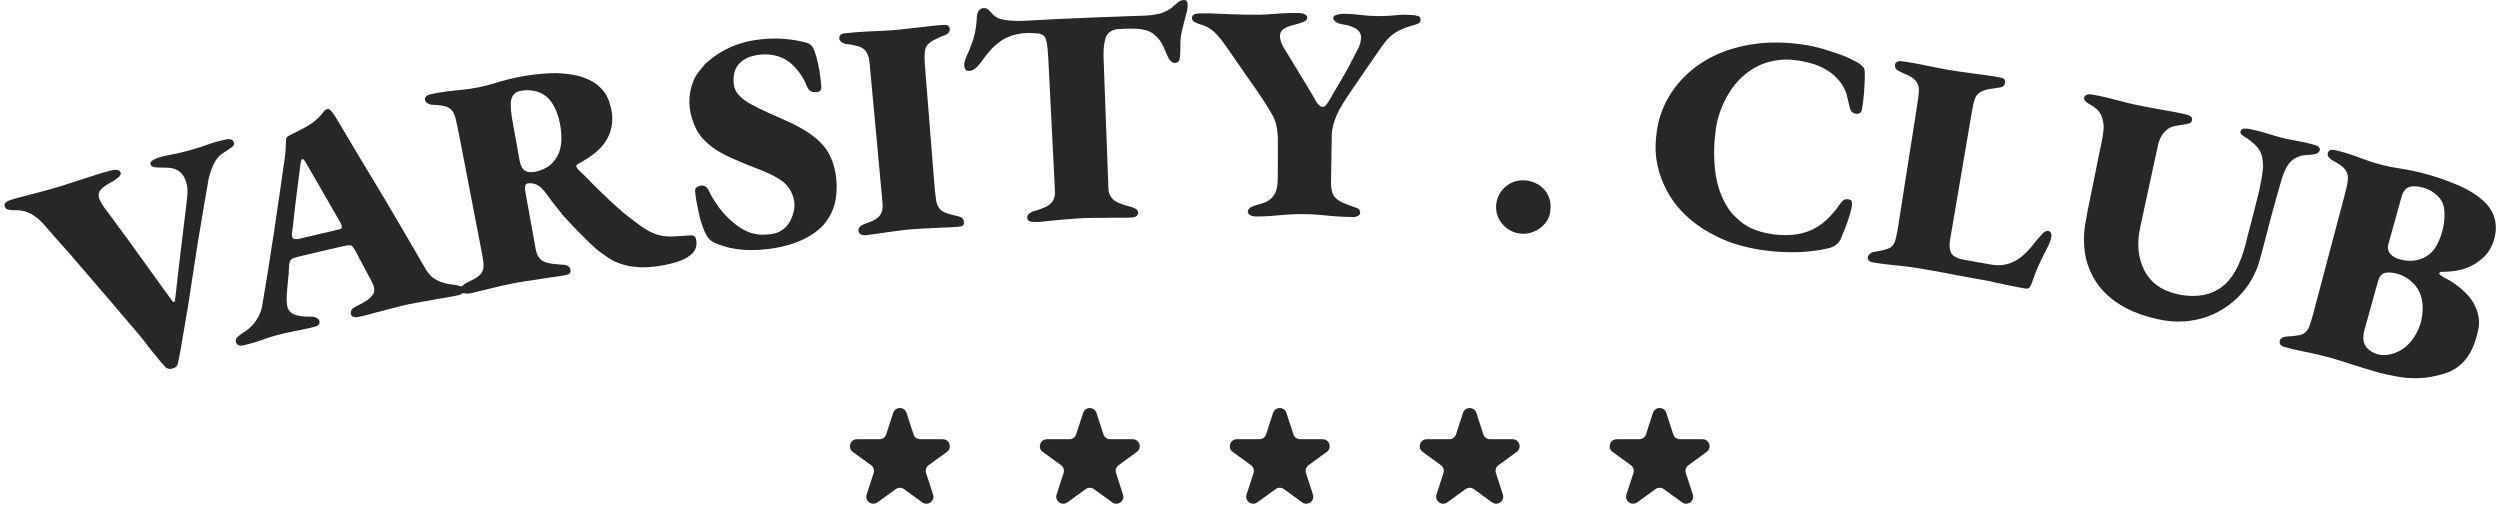 <svg width="232" height="49" viewBox="0 0 232 49" fill="none" xmlns="http://www.w3.org/2000/svg">
<path d="M131.535 1.477C131.426 1.448 131.313 1.415 131.201 1.408C130.714 1.375 130.227 1.339 129.744 1.394C128.586 1.524 127.431 1.535 126.269 1.386C125.753 1.321 125.227 1.277 124.7 1.281C124.46 1.281 124.224 1.321 123.999 1.386C123.698 1.473 123.636 1.739 123.865 1.949C124.01 2.084 124.192 2.167 124.388 2.214C124.555 2.254 124.722 2.291 124.889 2.312C125.165 2.352 125.419 2.454 125.666 2.57C126.102 2.774 126.349 3.158 126.305 3.562C126.273 3.874 126.207 4.179 126.058 4.462C125.786 4.981 125.521 5.504 125.248 6.024C124.686 7.102 124.025 8.134 123.429 9.194C123.331 9.365 123.218 9.532 123.099 9.692C122.884 9.982 122.677 9.997 122.405 9.75C122.274 9.633 122.165 9.499 122.089 9.343C122.009 9.183 121.926 9.023 121.831 8.871C121.493 8.304 121.152 7.741 120.811 7.179C120.502 6.67 120.19 6.162 119.881 5.653C119.623 5.228 119.358 4.807 119.104 4.379C118.955 4.128 118.853 3.863 118.802 3.576C118.715 3.1 118.893 2.755 119.358 2.545C119.58 2.443 119.819 2.374 120.055 2.316C120.35 2.243 120.64 2.156 120.923 2.051C121.04 2.007 121.145 1.949 121.225 1.855C121.37 1.68 121.33 1.47 121.127 1.354C120.989 1.274 120.836 1.223 120.669 1.216C120.124 1.194 119.583 1.205 119.042 1.234C118.29 1.277 117.542 1.357 116.791 1.365C115.276 1.383 113.762 1.296 112.251 1.241C111.91 1.23 111.565 1.241 111.224 1.248C111.089 1.248 110.958 1.285 110.835 1.335C110.642 1.415 110.563 1.622 110.639 1.811C110.69 1.935 110.777 2.025 110.908 2.076C111.082 2.145 111.253 2.232 111.434 2.28C112.073 2.447 112.564 2.813 112.985 3.275C113.359 3.681 113.657 4.135 113.973 4.578C114.499 5.319 115.004 6.071 115.523 6.812C116.355 7.999 117.205 9.172 117.935 10.418C118.171 10.821 118.363 11.246 118.461 11.707C118.559 12.165 118.581 12.63 118.585 13.091C118.592 14.271 118.581 15.447 118.574 16.628C118.574 16.915 118.548 17.202 118.483 17.478C118.334 18.099 117.982 18.549 117.357 18.792C116.99 18.937 116.609 19.014 116.242 19.148C116.101 19.203 115.984 19.279 115.894 19.391C115.73 19.595 115.763 19.794 115.977 19.94C116.148 20.056 116.344 20.085 116.547 20.089C117.531 20.107 118.505 19.983 119.482 19.914C120.444 19.849 121.403 19.853 122.365 19.933C123.189 20.002 124.014 20.103 124.834 20.125C125.089 20.132 125.343 20.136 125.597 20.14C125.764 20.14 125.92 20.096 126.062 20.012C126.189 19.936 126.243 19.823 126.222 19.671C126.2 19.493 126.102 19.373 125.938 19.311C125.673 19.213 125.408 19.126 125.143 19.025C124.762 18.879 124.373 18.749 124.057 18.476C123.847 18.295 123.687 18.088 123.622 17.815C123.553 17.536 123.513 17.252 123.516 16.965C123.538 15.502 123.56 14.039 123.589 12.571C123.603 11.921 123.781 11.3 124.039 10.705C124.373 9.928 124.864 9.227 125.336 8.522C126.149 7.313 126.981 6.118 127.812 4.916C128.281 4.237 128.72 3.54 129.446 3.057C129.704 2.886 129.98 2.752 130.264 2.636C130.601 2.498 130.961 2.41 131.313 2.298C131.422 2.265 131.527 2.225 131.629 2.174C131.8 2.087 131.847 1.938 131.829 1.764C131.811 1.601 131.702 1.506 131.546 1.463L131.535 1.477ZM109.64 0.035C109.538 0.064 109.444 0.108 109.364 0.173C109.23 0.286 109.092 0.399 108.961 0.518C108.562 0.882 108.111 1.147 107.567 1.274C107.102 1.383 106.63 1.437 106.154 1.452C104.745 1.499 103.336 1.55 101.923 1.604C99.581 1.695 97.239 1.8 94.896 1.935C94.301 1.967 93.716 1.92 93.131 1.829C92.685 1.76 92.329 1.568 92.049 1.241C91.944 1.118 91.831 0.99 91.704 0.885C91.399 0.635 90.945 0.74 90.774 1.089C90.698 1.245 90.655 1.408 90.651 1.582C90.626 2.261 90.531 2.937 90.335 3.594C90.201 4.041 90.023 4.477 89.841 4.909C89.772 5.076 89.681 5.236 89.623 5.406C89.529 5.679 89.431 5.955 89.507 6.245C89.58 6.525 89.692 6.601 89.99 6.576C90.143 6.561 90.277 6.514 90.404 6.423C90.818 6.122 91.09 5.708 91.381 5.312C91.78 4.774 92.216 4.277 92.779 3.874C93.843 3.108 95.056 2.977 96.327 3.104C96.748 3.148 97.021 3.365 97.093 3.776C97.108 3.863 97.133 3.95 97.148 4.037C97.217 4.451 97.253 4.869 97.275 5.29C97.478 9.383 97.685 13.479 97.892 17.572C97.896 17.677 97.903 17.786 97.903 17.892C97.896 18.556 97.551 18.999 96.937 19.25C96.636 19.373 96.331 19.497 96.011 19.569C95.84 19.609 95.684 19.689 95.546 19.791C95.383 19.914 95.296 20.089 95.339 20.285C95.383 20.485 95.568 20.561 95.753 20.579C95.997 20.604 96.24 20.619 96.487 20.59C97.703 20.448 98.927 20.346 100.151 20.263C101.139 20.194 102.13 20.238 103.122 20.205C103.746 20.187 104.374 20.227 104.999 20.187C105.137 20.179 105.271 20.161 105.395 20.099C105.598 19.994 105.671 19.787 105.577 19.58C105.515 19.45 105.406 19.377 105.279 19.319C105.072 19.224 104.85 19.17 104.632 19.108C104.345 19.025 104.055 18.941 103.783 18.818C103.212 18.56 102.882 18.139 102.864 17.507C102.864 17.427 102.857 17.347 102.853 17.267C102.777 15.241 102.704 13.214 102.628 11.188C102.577 9.848 102.53 8.511 102.479 7.171C102.457 6.536 102.428 5.904 102.41 5.268C102.392 4.687 102.428 4.11 102.591 3.54C102.682 3.224 102.886 3.006 103.183 2.853C103.372 2.759 103.576 2.715 103.786 2.701C104.44 2.661 105.097 2.625 105.751 2.694C106.216 2.744 106.666 2.864 107.04 3.148C107.439 3.449 107.737 3.827 107.933 4.27C108.057 4.549 108.173 4.833 108.3 5.112C108.398 5.326 108.5 5.537 108.681 5.701C108.976 5.966 109.368 5.857 109.466 5.49C109.484 5.421 109.491 5.348 109.499 5.279C109.535 4.978 109.542 4.673 109.538 4.371C109.531 3.87 109.56 3.369 109.68 2.879C109.818 2.305 109.963 1.731 110.12 1.157C110.189 0.903 110.225 0.649 110.207 0.388C110.185 0.039 110.014 -0.066 109.651 0.039L109.64 0.035ZM75.794 12.895C74.897 12.128 73.844 11.598 72.762 11.115C71.705 10.647 70.641 10.189 69.624 9.637C69.207 9.408 68.836 9.125 68.524 8.776C68.186 8.399 68.074 7.956 68.074 7.462C68.074 6.779 68.23 6.173 68.815 5.708C69.058 5.515 69.319 5.352 69.624 5.261C70.071 5.127 70.529 5.043 71.001 5.047C72.119 5.054 73.053 5.446 73.772 6.238C74.237 6.754 74.625 7.32 74.861 7.97C74.89 8.046 74.934 8.116 74.97 8.184C75.126 8.475 75.395 8.569 75.722 8.555C76.089 8.54 76.248 8.37 76.219 8.025C76.161 7.349 76.078 6.674 75.932 6.009C75.82 5.497 75.711 4.981 75.482 4.495C75.348 4.208 75.144 4.037 74.828 3.954C73.612 3.641 72.363 3.514 71.095 3.605C69.759 3.7 68.47 3.986 67.289 4.626C66.756 4.912 66.243 5.228 65.8 5.632C65.677 5.744 65.521 5.82 65.419 5.955C65.245 6.18 65.063 6.401 64.874 6.619C64.555 6.993 64.359 7.426 64.221 7.869C63.767 9.303 63.956 10.687 64.627 12.005C65.02 12.771 65.648 13.352 66.363 13.842C66.93 14.231 67.558 14.518 68.19 14.797C68.989 15.15 69.802 15.473 70.616 15.785C71.201 16.01 71.76 16.279 72.29 16.606C72.65 16.828 72.976 17.096 73.209 17.438C73.855 18.4 73.884 19.42 73.361 20.441C73.038 21.073 72.53 21.527 71.796 21.686C71.484 21.756 71.164 21.766 70.845 21.777C70.028 21.803 69.305 21.538 68.644 21.098C68.252 20.84 67.892 20.539 67.558 20.209C67.21 19.863 66.883 19.5 66.618 19.105C66.312 18.654 65.997 18.204 65.779 17.695C65.728 17.572 65.652 17.459 65.546 17.369C65.336 17.191 65.06 17.169 64.769 17.311C64.54 17.419 64.475 17.557 64.515 17.873C64.551 18.164 64.595 18.458 64.635 18.749C64.638 18.749 64.646 18.749 64.649 18.749C64.678 18.905 64.711 19.064 64.74 19.221C64.889 20.067 65.103 20.891 65.477 21.676C65.67 22.075 65.946 22.38 66.353 22.551C66.821 22.743 67.304 22.907 67.801 23.016C68.644 23.197 69.494 23.237 70.351 23.19C71.299 23.139 72.232 23.005 73.143 22.743C73.815 22.551 74.465 22.293 75.072 21.937C75.765 21.527 76.372 21.029 76.819 20.35C77.261 19.678 77.512 18.952 77.596 18.168C77.716 17.06 77.61 15.974 77.225 14.921C76.931 14.126 76.448 13.454 75.791 12.895H75.794ZM141.478 16.737C140.105 16.65 138.928 17.688 138.838 19.083C138.758 20.346 139.771 21.617 141.253 21.694C142.455 21.756 143.86 20.811 143.878 19.417C144.038 17.979 142.948 16.828 141.478 16.733V16.737ZM21.318 12.913C21.213 12.902 21.107 12.913 21.006 12.934C20.49 13.054 19.974 13.167 19.477 13.348C18.202 13.813 16.902 14.177 15.562 14.413C15.137 14.485 14.716 14.594 14.324 14.783C14.2 14.841 14.095 14.914 14.015 15.023C13.931 15.139 13.939 15.241 14.019 15.346C14.128 15.491 14.295 15.52 14.469 15.531C14.799 15.553 15.133 15.556 15.468 15.56C16.19 15.571 16.768 15.822 17.098 16.464C17.378 17.009 17.443 17.594 17.381 18.189C17.276 19.199 17.145 20.209 17.022 21.214C16.866 22.507 16.706 23.8 16.557 25.093C16.466 25.859 16.383 26.625 16.299 27.395C16.281 27.566 16.259 27.733 16.234 27.904C16.227 27.958 16.194 28.009 16.136 28.027C16.074 28.045 16.034 28.002 16.001 27.954C15.98 27.925 15.961 27.896 15.94 27.867C15.409 27.134 14.876 26.4 14.345 25.663C13.612 24.642 12.882 23.619 12.145 22.602C11.309 21.454 10.463 20.314 9.617 19.17C9.468 18.966 9.341 18.749 9.243 18.516C9.062 18.088 9.152 17.732 9.534 17.419C9.792 17.209 10.075 17.027 10.373 16.878C10.62 16.755 10.816 16.584 11.023 16.421C11.164 16.308 11.251 16.163 11.186 15.989C11.128 15.825 10.975 15.778 10.805 15.764C10.583 15.745 10.365 15.8 10.151 15.858C9.279 16.094 8.419 16.374 7.558 16.657C6.418 17.035 5.274 17.412 4.108 17.714C3.215 17.946 2.321 18.182 1.443 18.415C1.152 18.509 0.865 18.567 0.618 18.727C0.451 18.836 0.382 18.956 0.426 19.119C0.469 19.279 0.56 19.413 0.749 19.45C0.945 19.486 1.141 19.518 1.345 19.508C2.238 19.468 2.968 19.794 3.589 20.35C4.032 20.746 4.395 21.207 4.784 21.643C5.14 22.039 5.477 22.449 5.837 22.841C6.269 23.313 6.697 23.789 7.097 24.287C7.286 24.519 7.493 24.73 7.685 24.959C8.172 25.536 8.666 26.11 9.156 26.68C9.501 27.083 9.853 27.479 10.198 27.878C10.848 28.637 11.488 29.396 12.13 30.159C12.403 30.482 12.686 30.794 12.951 31.121C13.303 31.553 13.652 31.982 13.979 32.432C14.16 32.679 14.385 32.89 14.56 33.137C14.789 33.456 15.065 33.743 15.326 34.034C15.508 34.237 15.729 34.277 15.994 34.208C16.27 34.135 16.455 33.99 16.51 33.714C16.604 33.257 16.702 32.799 16.782 32.341C16.891 31.724 16.975 31.099 17.098 30.486C17.171 30.122 17.203 29.759 17.276 29.396C17.425 28.666 17.516 27.925 17.636 27.192C17.737 26.582 17.821 25.968 17.915 25.354C18.01 24.733 18.108 24.112 18.206 23.488C18.289 22.947 18.362 22.402 18.464 21.861C18.576 21.258 18.66 20.655 18.769 20.052C18.892 19.37 18.986 18.683 19.117 18C19.179 17.663 19.244 17.325 19.292 16.987C19.375 16.384 19.568 15.807 19.822 15.248C20.021 14.808 20.327 14.438 20.762 14.166C21.02 14.006 21.271 13.832 21.518 13.657C21.707 13.527 21.754 13.389 21.703 13.21C21.648 13.022 21.51 12.938 21.311 12.92L21.318 12.913ZM85.825 4.767C85.861 4.455 85.992 4.201 86.253 3.979C86.555 3.725 86.925 3.609 87.263 3.434C87.47 3.326 87.709 3.278 87.909 3.148C88.112 3.013 88.189 2.784 88.109 2.552C88.047 2.378 87.898 2.291 87.626 2.309C87.274 2.33 86.921 2.356 86.573 2.396C85.523 2.516 84.47 2.639 83.421 2.752C82.062 2.893 80.69 2.879 79.339 2.999C78.997 3.028 78.656 3.06 78.315 3.1C78.111 3.126 77.951 3.22 77.897 3.42C77.843 3.623 77.944 3.83 78.144 3.943C78.293 4.026 78.449 4.081 78.623 4.095C78.947 4.121 79.259 4.197 79.571 4.277C79.993 4.382 80.319 4.604 80.494 5C80.606 5.257 80.668 5.526 80.693 5.802C80.853 7.553 81.016 9.307 81.18 11.057C81.412 13.563 81.645 16.072 81.874 18.578C81.895 18.818 81.921 19.057 81.899 19.301C81.855 19.769 81.638 20.129 81.216 20.368C80.948 20.521 80.661 20.633 80.367 20.735C80.203 20.79 80.04 20.855 79.898 20.949C79.716 21.069 79.629 21.28 79.677 21.483C79.72 21.676 79.873 21.795 80.116 21.821C80.207 21.828 80.297 21.832 80.388 21.821C80.882 21.756 81.38 21.694 81.874 21.621C82.6 21.516 83.33 21.407 84.06 21.327C85.073 21.218 86.09 21.207 87.107 21.138C87.433 21.116 87.76 21.12 88.087 21.102C88.421 21.084 88.759 21.062 89.093 21.026C89.384 20.993 89.485 20.848 89.449 20.564C89.416 20.306 89.264 20.143 88.944 20.078C88.639 20.02 88.349 19.922 88.047 19.842C87.292 19.646 86.969 19.268 86.86 18.516C86.776 17.931 86.729 17.347 86.682 16.759C86.398 13.181 86.112 9.601 85.828 6.024C85.796 5.606 85.781 5.185 85.832 4.767H85.825ZM215.052 13.541C214.987 13.505 214.911 13.479 214.838 13.457C214.322 13.309 213.799 13.189 213.269 13.094C212.55 12.967 211.838 12.833 211.138 12.611C210.371 12.368 209.594 12.146 208.806 11.979C208.617 11.94 208.425 11.918 208.236 11.936C208.083 11.95 207.967 12.03 207.924 12.172C207.884 12.303 207.935 12.422 208.047 12.513C208.127 12.579 208.211 12.644 208.301 12.695C208.646 12.902 208.955 13.149 209.249 13.414C209.605 13.741 209.837 14.133 209.928 14.591C210.012 15.019 210.03 15.451 209.975 15.876C209.874 16.657 209.721 17.427 209.532 18.189C209.224 19.457 208.886 20.713 208.559 21.977C208.454 22.391 208.363 22.812 208.236 23.223C207.967 24.087 207.633 24.922 207.103 25.67C206.355 26.723 205.331 27.312 204.02 27.439C203.279 27.511 202.549 27.428 201.834 27.243C200.53 26.901 199.531 26.204 198.939 24.977C198.645 24.37 198.496 23.742 198.449 23.088C198.398 22.398 198.478 21.712 198.623 21.04C199.168 18.516 199.716 15.996 200.261 13.472C200.326 13.163 200.439 12.869 200.602 12.6C200.897 12.125 201.3 11.772 201.91 11.678C202.124 11.645 202.338 11.609 202.556 11.576C202.763 11.547 202.967 11.504 203.166 11.449C203.362 11.395 203.413 11.246 203.428 11.079C203.442 10.915 203.348 10.81 203.192 10.741C203.017 10.665 202.832 10.607 202.647 10.567C201.579 10.331 200.497 10.178 199.426 9.968C198.572 9.801 197.715 9.633 196.873 9.405C196.016 9.169 195.152 8.951 194.273 8.795C194.095 8.762 193.913 8.726 193.732 8.769C193.387 8.853 193.292 9.161 193.539 9.405C193.674 9.539 193.837 9.63 194.004 9.724C194.44 9.975 194.821 10.276 195.006 10.741C195.184 11.184 195.257 11.645 195.202 12.117C195.17 12.401 195.133 12.684 195.075 12.964C194.857 14.013 194.632 15.073 194.374 16.413C194.131 17.67 193.768 19.239 193.503 20.815C193.358 21.676 193.358 22.544 193.47 23.404C193.568 24.152 193.804 24.868 194.157 25.55C194.763 26.723 195.671 27.624 196.797 28.307C197.857 28.953 199.023 29.345 200.232 29.618C201.049 29.799 201.87 29.887 202.701 29.825C203.965 29.73 205.146 29.382 206.224 28.717C207.884 27.689 209.013 26.27 209.609 24.439C209.761 23.971 209.881 23.495 210.004 23.019C210.477 21.178 210.96 19.337 211.486 17.51C211.671 16.867 211.827 16.214 212.14 15.615C212.528 14.867 213.146 14.423 214.065 14.387C214.282 14.38 214.5 14.351 214.715 14.325C214.856 14.307 214.991 14.264 215.107 14.18C215.361 13.999 215.339 13.701 215.056 13.541H215.052ZM171.561 18.502C171.278 18.447 171.053 18.527 170.886 18.756C170.555 19.217 170.218 19.664 169.825 20.081C168.867 21.105 167.708 21.69 166.292 21.795C165.551 21.85 164.814 21.814 164.084 21.668C163.169 21.49 162.308 21.185 161.571 20.597C161.386 20.448 161.226 20.277 161.048 20.125C160.641 19.773 160.362 19.333 160.107 18.876C159.588 17.95 159.308 16.955 159.178 15.916C159.011 14.601 159.051 13.294 159.225 11.987C159.279 11.598 159.356 11.213 159.472 10.835C159.766 9.873 160.187 8.965 160.787 8.134C161.073 7.734 161.404 7.371 161.774 7.048C162.453 6.452 163.231 5.995 164.146 5.748C164.847 5.559 165.555 5.483 166.285 5.548C167.036 5.617 167.774 5.755 168.485 6.006C168.881 6.144 169.252 6.336 169.604 6.55C169.887 6.725 170.152 6.935 170.388 7.175C170.871 7.665 171.234 8.217 171.394 8.871C171.481 9.219 171.558 9.572 171.641 9.92C171.67 10.033 171.706 10.146 171.757 10.251C171.859 10.461 172.139 10.585 172.4 10.552C172.651 10.52 172.734 10.432 172.792 10.138C172.807 10.058 172.818 9.978 172.832 9.899C172.956 9.121 173.01 8.337 173.039 7.553C173.05 7.233 173.068 6.91 173.039 6.587C173.028 6.46 173.014 6.332 172.912 6.238C172.738 6.071 172.578 5.889 172.349 5.777C172.12 5.664 171.895 5.544 171.667 5.432C171.104 5.152 170.501 4.974 169.905 4.771C168.957 4.444 167.988 4.197 166.938 4.085C166.063 3.961 165.137 3.921 164.211 3.954C163.074 3.994 161.959 4.183 160.877 4.491C159.737 4.818 158.677 5.308 157.714 5.962C156.49 6.797 155.514 7.84 154.798 9.096C154.493 9.63 154.257 10.189 154.068 10.77C153.796 11.609 153.687 12.477 153.643 13.352C153.622 13.835 153.647 14.318 153.716 14.794C153.836 15.622 154.075 16.413 154.428 17.18C154.747 17.873 155.139 18.52 155.622 19.105C156.323 19.951 157.148 20.67 158.088 21.258C158.372 21.436 158.662 21.607 158.96 21.763C159.523 22.061 160.1 22.322 160.703 22.529C161.956 22.954 163.241 23.208 164.56 23.328C166.266 23.48 167.955 23.426 169.629 23.052C170.221 22.921 170.675 22.609 170.886 22.021C170.962 21.81 171.06 21.61 171.14 21.4C171.398 20.731 171.659 20.067 171.805 19.362C171.841 19.195 171.87 19.028 171.866 18.858C171.866 18.629 171.779 18.534 171.547 18.491L171.561 18.502ZM189.802 21.48C189.704 21.527 189.617 21.592 189.545 21.676C189.276 21.988 188.989 22.289 188.742 22.62C188.448 23.008 188.117 23.361 187.754 23.684C187.126 24.247 186.4 24.577 185.539 24.613C185.245 24.628 184.954 24.581 184.667 24.534C183.89 24.399 183.117 24.258 182.343 24.123C182.143 24.091 181.947 24.04 181.759 23.974C181.45 23.869 181.17 23.716 181.032 23.397C180.952 23.212 180.927 23.019 180.923 22.82C180.916 22.54 180.963 22.267 181.01 21.995C181.682 18.051 182.354 14.107 183.026 10.164C183.059 9.978 183.091 9.793 183.135 9.612C183.175 9.456 183.226 9.303 183.28 9.15C183.418 8.773 183.712 8.537 184.101 8.395C184.293 8.326 184.497 8.275 184.704 8.25C185.023 8.206 185.343 8.163 185.659 8.105C185.924 8.057 186.084 7.84 186.073 7.574C186.062 7.364 185.949 7.258 185.659 7.197C185.641 7.193 185.622 7.189 185.601 7.186C184.707 7.015 183.807 6.906 182.906 6.79C181.987 6.67 181.069 6.539 180.157 6.365C178.984 6.14 177.822 5.864 176.634 5.704C176.511 5.686 176.388 5.664 176.264 5.675C175.959 5.708 175.814 5.893 175.861 6.176C175.89 6.343 175.981 6.46 176.144 6.554C176.518 6.775 176.94 6.903 177.317 7.124C177.88 7.451 178.109 7.905 178.069 8.5C178.047 8.831 178.007 9.158 177.956 9.485C177.343 13.385 176.729 17.282 176.122 21.182C176.072 21.516 175.999 21.85 175.919 22.18C175.81 22.631 175.581 22.987 175.087 23.114C174.975 23.143 174.862 23.19 174.75 23.215C174.466 23.277 174.18 23.335 173.893 23.382C173.7 23.415 173.555 23.509 173.431 23.648C173.246 23.858 173.312 24.156 173.562 24.279C173.635 24.316 173.718 24.334 173.798 24.348C174.354 24.446 174.913 24.523 175.476 24.577C176.366 24.664 177.252 24.759 178.131 24.908C179.38 25.118 180.625 25.34 181.867 25.59C182.823 25.783 183.789 25.935 184.747 26.11C184.747 26.117 184.747 26.121 184.747 26.128C184.809 26.139 184.874 26.15 184.936 26.164C185.895 26.389 186.861 26.571 187.83 26.756C188.234 26.832 188.31 26.789 188.488 26.422C188.604 26.179 188.669 25.917 188.764 25.667C189.105 24.733 189.548 23.844 190.006 22.961C190.129 22.721 190.231 22.474 190.311 22.217C190.354 22.079 190.38 21.937 190.372 21.795C190.354 21.483 190.093 21.334 189.806 21.476L189.802 21.48ZM229.981 30.627C230.112 30.032 230.069 29.436 229.869 28.848C229.698 28.343 229.444 27.886 229.088 27.475C228.714 27.047 228.282 26.68 227.817 26.349C227.476 26.106 227.105 25.895 226.731 25.699C226.64 25.652 226.553 25.59 226.47 25.532C226.408 25.489 226.346 25.438 226.372 25.354C226.397 25.267 226.477 25.231 226.564 25.227C226.695 25.22 226.826 25.224 226.956 25.22C228.086 25.18 229.132 24.922 230.032 24.25C230.479 23.92 230.853 23.535 231.111 23.059C231.38 22.569 231.543 22.039 231.598 21.48C231.706 20.361 231.314 19.399 230.432 18.614C229.796 18.051 229.063 17.608 228.278 17.26C226.466 16.457 224.571 15.92 222.613 15.618C221.509 15.447 220.427 15.186 219.385 14.783C218.542 14.46 217.689 14.162 216.806 13.959C216.705 13.937 216.599 13.908 216.494 13.9C216.258 13.886 216.113 13.97 216.04 14.144C215.964 14.329 216.011 14.518 216.167 14.663C216.371 14.852 216.614 14.983 216.857 15.113C217.042 15.215 217.213 15.331 217.373 15.466C217.751 15.778 217.921 16.17 217.881 16.624C217.841 17.078 217.74 17.525 217.62 17.964C216.632 21.701 215.641 25.442 214.649 29.178C214.555 29.531 214.446 29.883 214.326 30.228C214.166 30.682 213.887 31.02 213.36 31.107C213 31.165 212.637 31.216 212.271 31.227C212.158 31.23 212.053 31.241 211.947 31.27C211.697 31.343 211.544 31.528 211.548 31.753C211.548 31.953 211.682 32.105 211.94 32.182C212.478 32.338 213.019 32.468 213.567 32.577C214.751 32.813 215.931 33.082 217.086 33.442C218.085 33.75 219.069 34.095 220.234 34.422C220.863 34.636 221.673 34.8 222.482 34.952C223.107 35.072 223.743 35.112 224.371 35.098C225.159 35.08 225.929 34.934 226.691 34.716C227.839 34.393 228.674 33.725 229.237 32.719C229.604 32.065 229.818 31.354 229.978 30.631L229.981 30.627ZM222.272 20.394C222.471 19.671 222.675 18.948 222.875 18.226C222.929 18.026 223.013 17.841 223.143 17.677C223.365 17.401 223.663 17.271 224.026 17.285C224.985 17.318 225.802 17.681 226.408 18.404C226.735 18.796 226.84 19.279 226.851 19.758C226.873 20.76 226.651 21.719 226.208 22.609C225.823 23.382 225.206 23.945 224.291 24.138C223.612 24.279 222.951 24.185 222.304 23.924C222.261 23.905 222.221 23.88 222.181 23.858C221.756 23.593 221.476 23.197 221.644 22.638C221.861 21.893 222.065 21.142 222.272 20.394ZM224.265 30.885C223.739 31.877 222.965 32.625 221.803 32.883C221.037 33.053 220.325 32.911 219.73 32.359C219.461 32.113 219.337 31.793 219.323 31.441C219.312 31.161 219.345 30.889 219.421 30.62C219.635 29.865 219.842 29.109 220.053 28.35C220.249 27.646 220.445 26.941 220.641 26.237C220.656 26.186 220.67 26.135 220.685 26.081C220.866 25.452 221.171 25.238 221.865 25.296C222.508 25.351 223.085 25.583 223.594 25.972C224.487 26.651 224.828 27.566 224.825 28.615C224.821 29.414 224.636 30.184 224.265 30.885Z" fill="#272727"/>
<path d="M64.036 21.846C63.469 21.868 62.906 21.933 62.34 21.948C61.515 21.973 60.767 21.766 60.07 21.363C59.416 20.986 58.839 20.499 58.24 20.045C57.975 19.845 57.709 19.631 57.47 19.402C57.089 19.043 56.678 18.716 56.311 18.342C55.937 17.964 55.534 17.612 55.164 17.231C54.692 16.744 54.223 16.254 53.726 15.793C53.646 15.72 53.573 15.636 53.526 15.538C53.439 15.371 53.461 15.32 53.639 15.222C54.347 14.827 55.033 14.405 55.611 13.842C56.202 13.265 56.584 12.582 56.743 11.798C56.914 10.966 56.787 10.156 56.511 9.372C56.257 8.649 55.77 8.076 55.109 7.654C54.535 7.288 53.889 7.062 53.196 6.943C52.484 6.819 51.761 6.761 51.035 6.797C49.31 6.881 47.614 7.182 45.965 7.702C44.93 8.028 43.877 8.243 42.795 8.341C41.891 8.424 40.986 8.526 40.097 8.718C39.995 8.74 39.89 8.758 39.792 8.795C39.603 8.864 39.447 8.976 39.432 9.183C39.417 9.383 39.545 9.517 39.719 9.608C39.879 9.692 40.053 9.728 40.238 9.732C40.543 9.739 40.845 9.764 41.142 9.822C41.538 9.902 41.865 10.084 42.058 10.429C42.148 10.592 42.228 10.767 42.268 10.952C42.374 11.413 42.479 11.874 42.57 12.339C42.915 14.111 43.256 15.883 43.597 17.652C43.971 19.591 44.346 21.527 44.719 23.466C44.781 23.782 44.828 24.102 44.865 24.417C44.923 24.911 44.799 25.336 44.371 25.656C44.099 25.859 43.794 26.004 43.492 26.15C43.31 26.237 43.118 26.309 42.991 26.469C42.897 26.585 42.802 26.596 42.679 26.553C42.41 26.462 42.134 26.411 41.851 26.389C41.527 26.364 41.222 26.273 40.925 26.168C40.325 25.957 39.868 25.576 39.548 25.046C39.152 24.385 38.771 23.717 38.386 23.048C37.471 21.476 36.552 19.904 35.623 18.342C34.878 17.093 34.115 15.854 33.371 14.605C32.59 13.305 31.82 11.994 31.04 10.694C30.927 10.509 30.785 10.345 30.626 10.193C30.531 10.102 30.43 10.102 30.313 10.142C30.201 10.178 30.117 10.255 30.048 10.349C29.554 11.035 28.886 11.536 28.12 11.925C27.677 12.15 27.241 12.379 26.798 12.601C26.638 12.68 26.54 12.782 26.544 12.96C26.544 13.076 26.533 13.192 26.529 13.309C26.515 13.755 26.493 14.206 26.428 14.652C26.34 15.259 26.25 15.862 26.163 16.468C26.028 17.412 25.908 18.356 25.756 19.297C25.632 20.078 25.534 20.862 25.414 21.643C25.294 22.424 25.157 23.204 25.048 23.985C24.939 24.748 24.801 25.511 24.681 26.27C24.568 26.959 24.448 27.649 24.336 28.34C24.281 28.677 24.18 29.008 24.02 29.309C23.693 29.937 23.25 30.468 22.618 30.834C22.407 30.958 22.222 31.125 22.03 31.281C21.892 31.39 21.837 31.63 21.906 31.8C21.975 31.975 22.113 32.065 22.302 32.076C22.433 32.084 22.556 32.047 22.68 32.022C23.344 31.877 23.987 31.67 24.623 31.437C25.719 31.038 26.86 30.82 28 30.598C28.421 30.518 28.843 30.42 29.256 30.308C29.525 30.235 29.649 30.097 29.652 29.919C29.656 29.676 29.507 29.549 29.3 29.462C29.1 29.375 28.89 29.378 28.679 29.382C28.265 29.389 27.858 29.345 27.459 29.233C26.983 29.095 26.707 28.793 26.638 28.303C26.591 27.965 26.587 27.628 26.616 27.286C26.671 26.662 26.718 26.037 26.787 25.416C26.823 25.096 26.802 24.773 26.856 24.45C26.896 24.196 27.02 24.014 27.285 23.938C27.408 23.902 27.532 23.855 27.659 23.826C29.079 23.484 30.502 23.154 31.926 22.831C32.089 22.794 32.256 22.772 32.423 22.762C32.565 22.751 32.656 22.801 32.743 22.918C33.001 23.259 33.168 23.644 33.367 24.014C33.734 24.693 34.097 25.369 34.457 26.048C34.573 26.27 34.682 26.495 34.718 26.749C34.751 26.978 34.729 27.199 34.569 27.384C34.381 27.606 34.177 27.813 33.919 27.962C33.658 28.111 33.397 28.26 33.124 28.394C33.008 28.448 32.899 28.517 32.794 28.586C32.645 28.681 32.576 28.826 32.558 28.993C32.532 29.236 32.627 29.364 32.863 29.422C32.972 29.447 33.081 29.44 33.19 29.422C33.778 29.327 34.341 29.135 34.918 28.993C35.655 28.815 36.382 28.601 37.119 28.419C38.255 28.14 39.414 27.976 40.561 27.751C41.197 27.628 41.843 27.559 42.475 27.406C42.592 27.377 42.715 27.373 42.806 27.286C42.897 27.199 42.995 27.192 43.107 27.217C43.307 27.261 43.507 27.254 43.703 27.206C44.139 27.105 44.571 27 45.006 26.894C45.707 26.727 46.405 26.553 47.109 26.397C48.249 26.146 49.411 26.023 50.563 25.823C51.22 25.71 51.885 25.656 52.535 25.521C52.796 25.467 52.934 25.347 52.949 25.158C52.97 24.933 52.811 24.704 52.582 24.624C52.407 24.563 52.222 24.57 52.041 24.555C51.55 24.512 51.056 24.486 50.588 24.323C50.385 24.25 50.221 24.138 50.08 23.978C49.855 23.72 49.767 23.415 49.709 23.099C49.382 21.305 49.063 19.515 48.74 17.721C48.718 17.605 48.707 17.492 48.721 17.376C48.754 17.093 48.838 17.006 49.125 17.002C49.535 16.998 49.894 17.129 50.185 17.401C50.435 17.637 50.664 17.895 50.853 18.178C51.249 18.767 51.721 19.301 52.153 19.863C52.317 20.078 52.509 20.27 52.691 20.47C53.29 21.12 53.907 21.752 54.539 22.362C54.993 22.801 55.436 23.244 55.974 23.59C56.119 23.68 56.253 23.789 56.395 23.887C56.863 24.207 57.375 24.436 57.92 24.581C58.901 24.839 59.892 24.86 60.894 24.719C61.526 24.628 62.151 24.519 62.761 24.327C63.233 24.178 63.68 23.989 64.072 23.68C64.537 23.31 64.707 22.845 64.606 22.275C64.54 21.923 64.413 21.825 64.046 21.839L64.036 21.846ZM31.414 21.302C30.789 21.458 30.157 21.592 29.532 21.737C29.532 21.737 29.532 21.741 29.532 21.745C28.977 21.875 28.421 22.003 27.869 22.137C27.724 22.173 27.575 22.199 27.426 22.188C27.219 22.173 27.143 22.111 27.103 21.923C27.085 21.835 27.078 21.745 27.092 21.657C27.219 20.815 27.285 19.965 27.39 19.119C27.55 17.801 27.717 16.483 27.891 15.164C27.906 15.066 27.924 14.968 27.96 14.877C28.022 14.732 28.102 14.718 28.203 14.834C28.283 14.921 28.345 15.019 28.403 15.121C29.366 16.78 30.321 18.447 31.272 20.11C31.406 20.343 31.555 20.568 31.664 20.815C31.795 21.113 31.751 21.222 31.417 21.305L31.414 21.302ZM52.099 12.746C52.117 13.65 51.888 14.489 51.209 15.175C51.1 15.284 50.984 15.4 50.849 15.477C50.352 15.756 49.829 15.978 49.237 15.974C48.867 15.974 48.594 15.825 48.424 15.513C48.318 15.32 48.257 15.117 48.22 14.906C48.097 14.213 47.973 13.519 47.846 12.822C47.734 12.197 47.621 11.573 47.512 10.948C47.436 10.516 47.396 10.08 47.392 9.641C47.392 9.477 47.418 9.321 47.465 9.165C47.596 8.733 47.908 8.493 48.358 8.424C49.215 8.286 50.014 8.413 50.682 8.947C51.075 9.259 51.336 9.677 51.536 10.117C51.917 10.952 52.077 11.838 52.095 12.746H52.099Z" fill="#272727"/>
<path d="M135.767 38.317C135.962 37.716 136.811 37.716 137.006 38.317L137.654 40.309C137.741 40.578 137.991 40.76 138.273 40.76H140.368C140.999 40.76 141.262 41.567 140.751 41.938L139.056 43.17C138.828 43.336 138.732 43.63 138.82 43.898L139.467 45.891C139.662 46.491 138.975 46.99 138.464 46.619L136.769 45.388C136.541 45.222 136.232 45.222 136.003 45.388L134.308 46.619C133.798 46.99 133.111 46.491 133.306 45.891L133.953 43.898C134.041 43.63 133.945 43.336 133.717 43.17L132.022 41.938C131.511 41.567 131.773 40.76 132.405 40.76H134.5C134.782 40.76 135.032 40.578 135.119 40.309L135.767 38.317Z" fill="#272727"/>
<path d="M153.393 38.317C153.588 37.716 154.438 37.716 154.633 38.317L155.28 40.309C155.367 40.578 155.617 40.76 155.9 40.76H157.995C158.626 40.76 158.888 41.567 158.378 41.938L156.683 43.17C156.454 43.336 156.359 43.63 156.446 43.898L157.093 45.891C157.288 46.491 156.601 46.99 156.091 46.619L154.396 45.388C154.168 45.222 153.858 45.222 153.63 45.388L151.935 46.619C151.424 46.99 150.737 46.491 150.932 45.891L151.58 43.898C151.667 43.63 151.571 43.336 151.343 43.17L149.648 41.938C149.137 41.567 149.4 40.76 150.031 40.76H152.126C152.408 40.76 152.659 40.578 152.746 40.309L153.393 38.317Z" fill="#272727"/>
<path d="M118.141 38.317C118.336 37.716 119.185 37.716 119.38 38.317L120.028 40.309C120.115 40.578 120.365 40.76 120.647 40.76H122.742C123.373 40.76 123.636 41.567 123.125 41.938L121.43 43.17C121.202 43.336 121.106 43.63 121.194 43.898L121.841 45.891C122.036 46.491 121.349 46.99 120.838 46.619L119.143 45.388C118.915 45.222 118.606 45.222 118.378 45.388L116.682 46.619C116.172 46.99 115.485 46.491 115.68 45.891L116.327 43.898C116.415 43.63 116.319 43.336 116.091 43.17L114.396 41.938C113.885 41.567 114.147 40.76 114.779 40.76H116.874C117.156 40.76 117.406 40.578 117.493 40.309L118.141 38.317Z" fill="#272727"/>
<path d="M100.514 38.317C100.709 37.716 101.559 37.716 101.754 38.317L102.401 40.309C102.488 40.578 102.738 40.76 103.021 40.76H105.116C105.747 40.76 106.009 41.567 105.499 41.938L103.804 43.17C103.575 43.336 103.48 43.63 103.567 43.898L104.215 45.891C104.41 46.491 103.723 46.99 103.212 46.619L101.517 45.388C101.289 45.222 100.979 45.222 100.751 45.388L99.056 46.619C98.545 46.99 97.858 46.491 98.053 45.891L98.701 43.898C98.788 43.63 98.693 43.336 98.464 43.17L96.769 41.938C96.259 41.567 96.521 40.76 97.152 40.76H99.247C99.53 40.76 99.78 40.578 99.867 40.309L100.514 38.317Z" fill="#272727"/>
<path d="M82.888 38.317C83.083 37.716 83.932 37.716 84.127 38.317L84.775 40.309C84.862 40.578 85.112 40.76 85.394 40.76H87.489C88.121 40.76 88.383 41.567 87.872 41.938L86.177 43.17C85.949 43.336 85.853 43.63 85.941 43.898L86.588 45.891C86.783 46.491 86.096 46.99 85.585 46.619L83.891 45.388C83.662 45.222 83.353 45.222 83.125 45.388L81.43 46.619C80.919 46.99 80.232 46.491 80.427 45.891L81.074 43.898C81.162 43.63 81.066 43.336 80.838 43.17L79.143 41.938C78.632 41.567 78.894 40.76 79.526 40.76H81.621C81.903 40.76 82.153 40.578 82.24 40.309L82.888 38.317Z" fill="#272727"/>
</svg>
